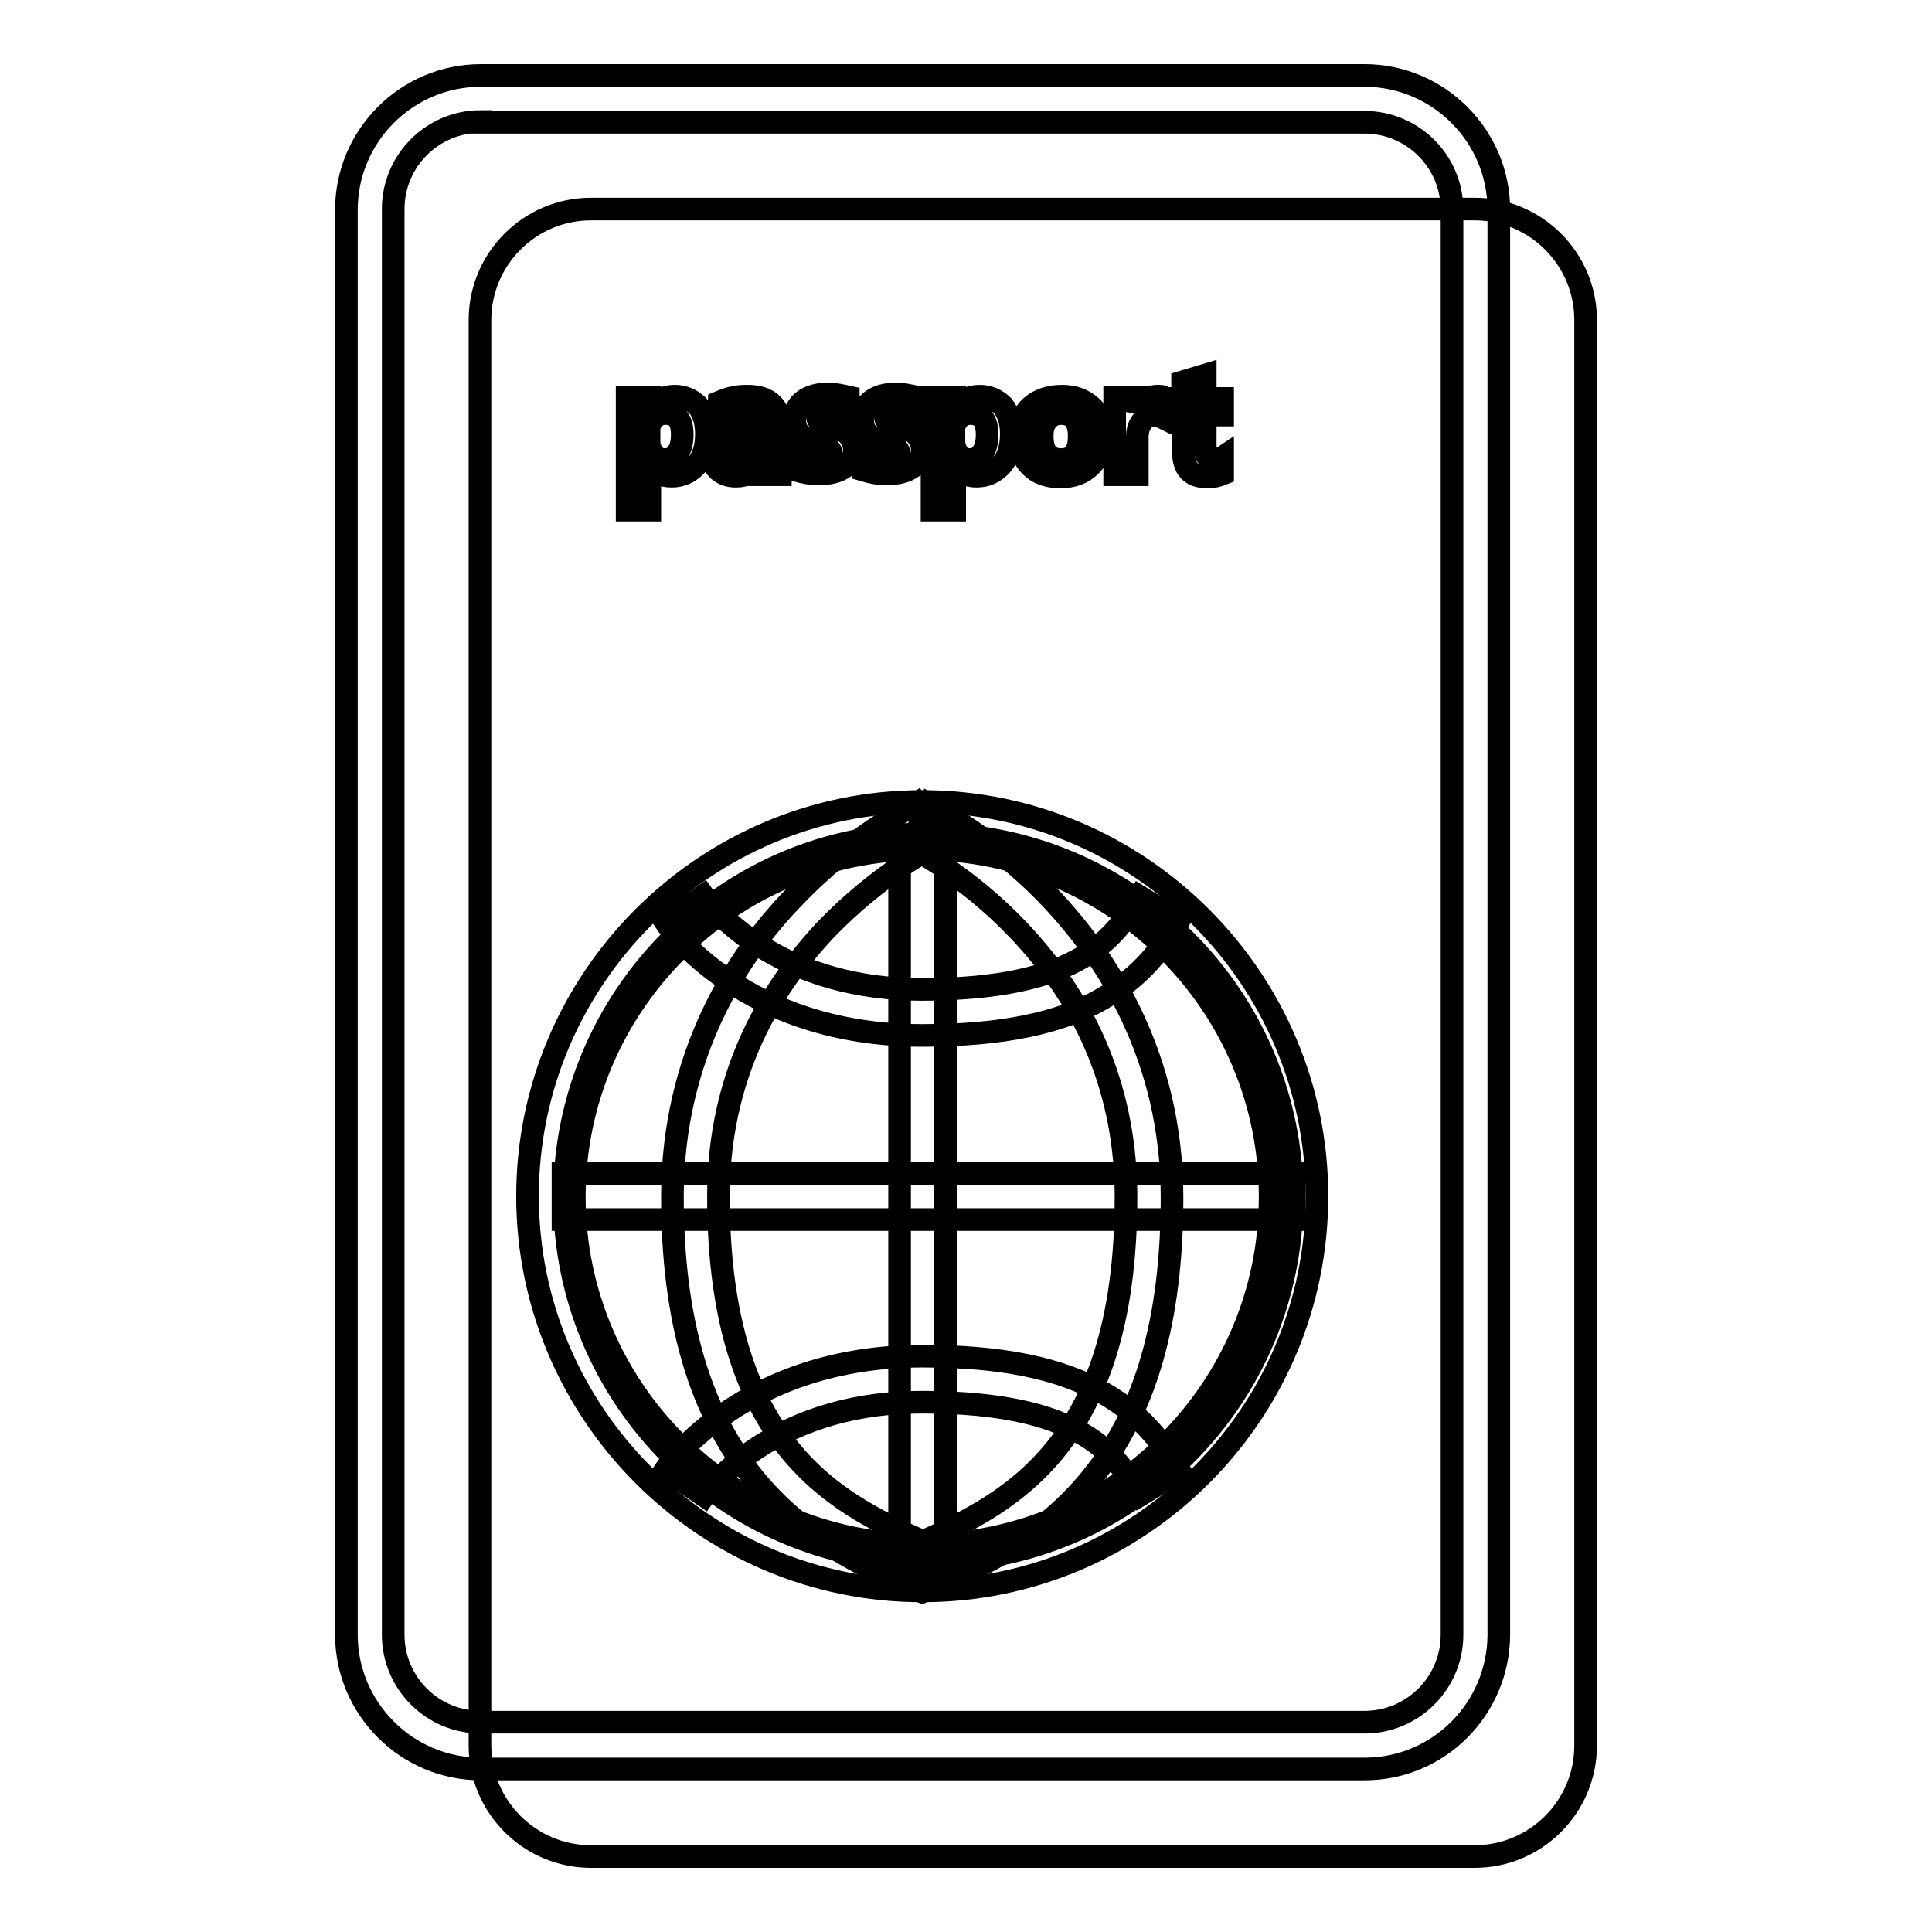 <?xml version="1.0" encoding="utf-8"?>
<!-- Svg Vector Icons : http://www.onlinewebfonts.com/icon -->
<!DOCTYPE svg PUBLIC "-//W3C//DTD SVG 1.1//EN" "http://www.w3.org/Graphics/SVG/1.1/DTD/svg11.dtd">
<svg version="1.1" xmlns="http://www.w3.org/2000/svg" xmlns:xlink="http://www.w3.org/1999/xlink" x="0px" y="0px" viewBox="0 0 256 256" enable-background="new 0 0 256 256" xml:space="preserve">
<g> <path stroke-width="3" fill-opacity="0" stroke="#000000"  d="M195.4,246H78.3c-8.1,0-14.7-6.6-14.7-14.7V42.4c0-8.1,6.6-14.7,14.7-14.7h117.1c8.1,0,14.7,6.6,14.7,14.7 v188.9C210.1,239.4,203.5,246,195.4,246z"/> <path stroke-width="3" fill-opacity="0" stroke="#000000"  d="M180.8,234.4H63.7c-9.8,0-17.8-8-17.8-17.8V27.8c0-9.8,8-17.8,17.8-17.8h117.1c9.8,0,17.8,8,17.8,17.8 v188.9C198.5,226.5,190.6,234.4,180.8,234.4z M63.7,16.1c-6.4,0-11.6,5.2-11.6,11.6v188.9c0,6.4,5.2,11.6,11.6,11.6h117.1 c6.4,0,11.6-5.2,11.6-11.6V27.8c0-6.4-5.2-11.6-11.6-11.6H63.7z"/> <path stroke-width="3" fill-opacity="0" stroke="#000000"  d="M86.1,61.7v5.9h-3V52.7h3v1.6h0c0.8-1.2,1.9-1.8,3.3-1.8c1.3,0,2.3,0.5,3.1,1.3c0.7,0.9,1.1,2.1,1.1,3.7 c0,1.7-0.4,3.1-1.3,4.1c-0.9,1-2,1.5-3.3,1.5C87.7,63.1,86.7,62.6,86.1,61.7L86.1,61.7z M86,58.4c0,0.7,0.2,1.3,0.6,1.8 c0.4,0.5,0.9,0.7,1.5,0.7c0.7,0,1.3-0.3,1.7-0.9c0.4-0.6,0.6-1.4,0.6-2.4c0-1.9-0.7-2.8-2.2-2.8c-0.7,0-1.2,0.2-1.7,0.8 c-0.4,0.5-0.6,1.2-0.6,2V58.4z M95.3,53.3c0.5-0.2,1.1-0.5,1.8-0.6c0.8-0.2,1.4-0.2,2-0.2c2.8,0,4.3,1.4,4.3,4.3v6.1h-2.8v-1.5h0 c-0.7,1.2-1.7,1.7-3.1,1.7c-1,0-1.7-0.3-2.3-0.8c-0.6-0.6-0.9-1.3-0.9-2.2c0-2,1.2-3.1,3.5-3.4l2.8-0.4c0-1.2-0.6-1.8-1.9-1.8 c-1.2,0-2.4,0.4-3.5,1.1L95.3,53.3L95.3,53.3z M98.7,58.3c-1.1,0.2-1.6,0.6-1.6,1.5c0,0.4,0.1,0.7,0.4,0.9c0.3,0.2,0.6,0.3,1.1,0.3 c0.6,0,1.1-0.2,1.5-0.6c0.4-0.4,0.6-1,0.6-1.6V58L98.7,58.3L98.7,58.3z M105.3,60.1c1,0.6,2,0.9,3,0.9c1.2,0,1.8-0.3,1.8-1 c0-0.5-0.5-0.9-1.5-1.2c-1.3-0.4-2.1-0.8-2.6-1.3c-0.5-0.5-0.7-1.1-0.7-2c0-1,0.4-1.8,1.2-2.4c0.8-0.6,1.9-0.9,3.2-0.9 c0.9,0,1.8,0.2,2.7,0.4v2.4c-0.8-0.5-1.7-0.7-2.6-0.7c-0.5,0-0.9,0.1-1.1,0.2c-0.3,0.2-0.4,0.4-0.4,0.7c0,0.5,0.4,0.9,1.3,1.1 c0.9,0.3,1.6,0.6,2.1,0.8c0.5,0.2,0.8,0.6,1.1,1c0.2,0.4,0.4,0.9,0.4,1.4c0,1-0.4,1.9-1.3,2.4c-0.8,0.6-2,0.9-3.4,0.9 c-1.1,0-2.1-0.2-3.1-0.5L105.3,60.1L105.3,60.1z M114.3,60.1c1,0.6,2,0.9,3,0.9c1.2,0,1.8-0.3,1.8-1c0-0.5-0.5-0.9-1.5-1.2 c-1.3-0.4-2.1-0.8-2.6-1.3c-0.5-0.5-0.7-1.1-0.7-2c0-1,0.4-1.8,1.2-2.4c0.8-0.6,1.9-0.9,3.2-0.9c0.9,0,1.8,0.2,2.7,0.4v2.4 c-0.8-0.5-1.7-0.7-2.6-0.7c-0.5,0-0.9,0.1-1.1,0.2c-0.3,0.2-0.4,0.4-0.4,0.7c0,0.5,0.4,0.9,1.3,1.1c0.9,0.3,1.6,0.6,2.1,0.8 c0.5,0.2,0.8,0.6,1.1,1c0.2,0.4,0.4,0.9,0.4,1.4c0,1-0.4,1.9-1.3,2.4c-0.8,0.6-2,0.9-3.4,0.9c-1.1,0-2.1-0.2-3.1-0.5L114.3,60.1 L114.3,60.1z M126.5,61.7v5.9h-3V52.7h3v1.6h0c0.8-1.2,1.9-1.8,3.3-1.8c1.3,0,2.3,0.5,3.1,1.3c0.7,0.9,1.1,2.1,1.1,3.7 c0,1.7-0.4,3.1-1.3,4.1c-0.9,1-2,1.5-3.3,1.5C128.1,63.1,127.2,62.6,126.5,61.7L126.5,61.7z M126.4,58.4c0,0.7,0.2,1.3,0.6,1.8 c0.4,0.5,0.9,0.7,1.5,0.7c0.7,0,1.3-0.3,1.7-0.9c0.4-0.6,0.6-1.4,0.6-2.4c0-1.9-0.7-2.8-2.2-2.8c-0.7,0-1.2,0.2-1.7,0.8 c-0.4,0.5-0.6,1.2-0.6,2V58.4z M135.1,57.8c0-1.7,0.5-3,1.5-3.9c1-0.9,2.4-1.4,4.1-1.4c1.7,0,2.9,0.5,3.9,1.4 c1,0.9,1.4,2.2,1.4,3.8c0,1.7-0.5,3-1.5,4c-1,1-2.3,1.5-4,1.5c-1.7,0-3-0.5-3.9-1.4C135.6,60.8,135.1,59.5,135.1,57.8L135.1,57.8z  M138.1,57.8c0,2,0.8,3.1,2.5,3.1c1.6,0,2.4-1,2.4-3.1c0-2-0.8-3-2.4-3c-0.8,0-1.4,0.3-1.8,0.8C138.3,56.1,138.1,56.8,138.1,57.8 L138.1,57.8z M154.2,55.4c-0.4-0.2-0.8-0.3-1.3-0.3c-0.7,0-1.2,0.2-1.6,0.8c-0.4,0.5-0.6,1.2-0.6,2.1v4.9h-3V52.7h3v1.9h0 c0.5-1.4,1.4-2.1,2.7-2.1c0.3,0,0.6,0,0.8,0.1V55.4L154.2,55.4z M162,62.8c-0.5,0.2-1.1,0.4-2,0.4c-2.2,0-3.2-1.1-3.2-3.4v-4.8H155 v-2.2h1.7v-2.2l3-0.9v3.1h2.3v2.2h-2.3v4.3c0,1.1,0.4,1.6,1.3,1.6c0.3,0,0.7-0.1,1-0.3V62.8L162,62.8z"/> <path stroke-width="3" fill-opacity="0" stroke="#000000"  d="M74.8,158.7c0,26.6,21.6,48.2,48.2,48.2c26.6,0,48.2-21.6,48.2-48.2c0-26.6-21.6-48.2-48.2-48.2 C96.4,110.4,74.8,132,74.8,158.7L74.8,158.7z"/> <path stroke-width="3" fill-opacity="0" stroke="#000000"  d="M122.2,210.8c-28.8,0-52.3-23.5-52.3-52.3c0-28.8,23.5-52.3,52.3-52.3c28.8,0,52.3,23.5,52.3,52.3 C174.5,187.4,151,210.8,122.2,210.8z M122.2,112.5c-25.4,0-46.1,20.7-46.1,46.1s20.7,46.1,46.1,46.1c25.4,0,46.1-20.7,46.1-46.1 S147.7,112.5,122.2,112.5L122.2,112.5z"/> <path stroke-width="3" fill-opacity="0" stroke="#000000"  d="M123,210.6l-2.4-5.6c12.1-5.3,28.6-12.4,28.6-46.4c0-13.5-4.8-25.4-14.2-35.3c-7.1-7.5-14.4-11.1-14.5-11.1 l2.6-5.5c0.3,0.2,8.2,4,16.1,12.3c7.3,7.7,16.1,20.8,16.1,39.7c0,16.2-3.5,28.4-10.8,37.3C138.3,203.6,130.5,207.4,123,210.6z"/> <path stroke-width="3" fill-opacity="0" stroke="#000000"  d="M121.4,210.6c-7.4-3.2-15.2-7-21.5-14.7c-7.2-8.9-10.8-21.1-10.8-37.3c0-18.9,8.7-32.1,16.1-39.7 c7.9-8.3,15.8-12.1,16.1-12.3l2.6,5.5l-1.3-2.8l1.3,2.8c-0.1,0-7.3,3.6-14.5,11.1c-9.4,10-14.2,21.9-14.2,35.3 c0,34,16.5,41.2,28.6,46.4L121.4,210.6L121.4,210.6z"/> <path stroke-width="3" fill-opacity="0" stroke="#000000"  d="M119.2,111h6.1v96.9h-6.1V111z"/> <path stroke-width="3" fill-opacity="0" stroke="#000000"  d="M93.3,198.2l-5.1-3.5c0.4-0.6,10.5-15,34-15c10.5,0,18.4,1.6,24.2,5c5.2,3,7.8,6.8,9.9,10.2l-5.2,3.2 c-3.2-5.2-7.6-12.3-28.9-12.3c-8.5,0-15.9,2.1-22.1,6.2C95.5,195.1,93.3,198.2,93.3,198.2L93.3,198.2z"/> <path stroke-width="3" fill-opacity="0" stroke="#000000"  d="M122.2,137.2c-23.6,0-33.6-14.4-34-15l5-3.5c0,0,2.2,3.1,6.8,6.2c6.2,4.1,13.7,6.2,22.1,6.2 c21.3,0,25.7-7.1,28.9-12.3l5.2,3.2c-2.1,3.4-4.7,7.2-9.9,10.2C140.6,135.6,132.7,137.2,122.2,137.2L122.2,137.2z"/> <path stroke-width="3" fill-opacity="0" stroke="#000000"  d="M74.6,155.5h96.9v6.1H74.6V155.5z"/></g>
</svg>